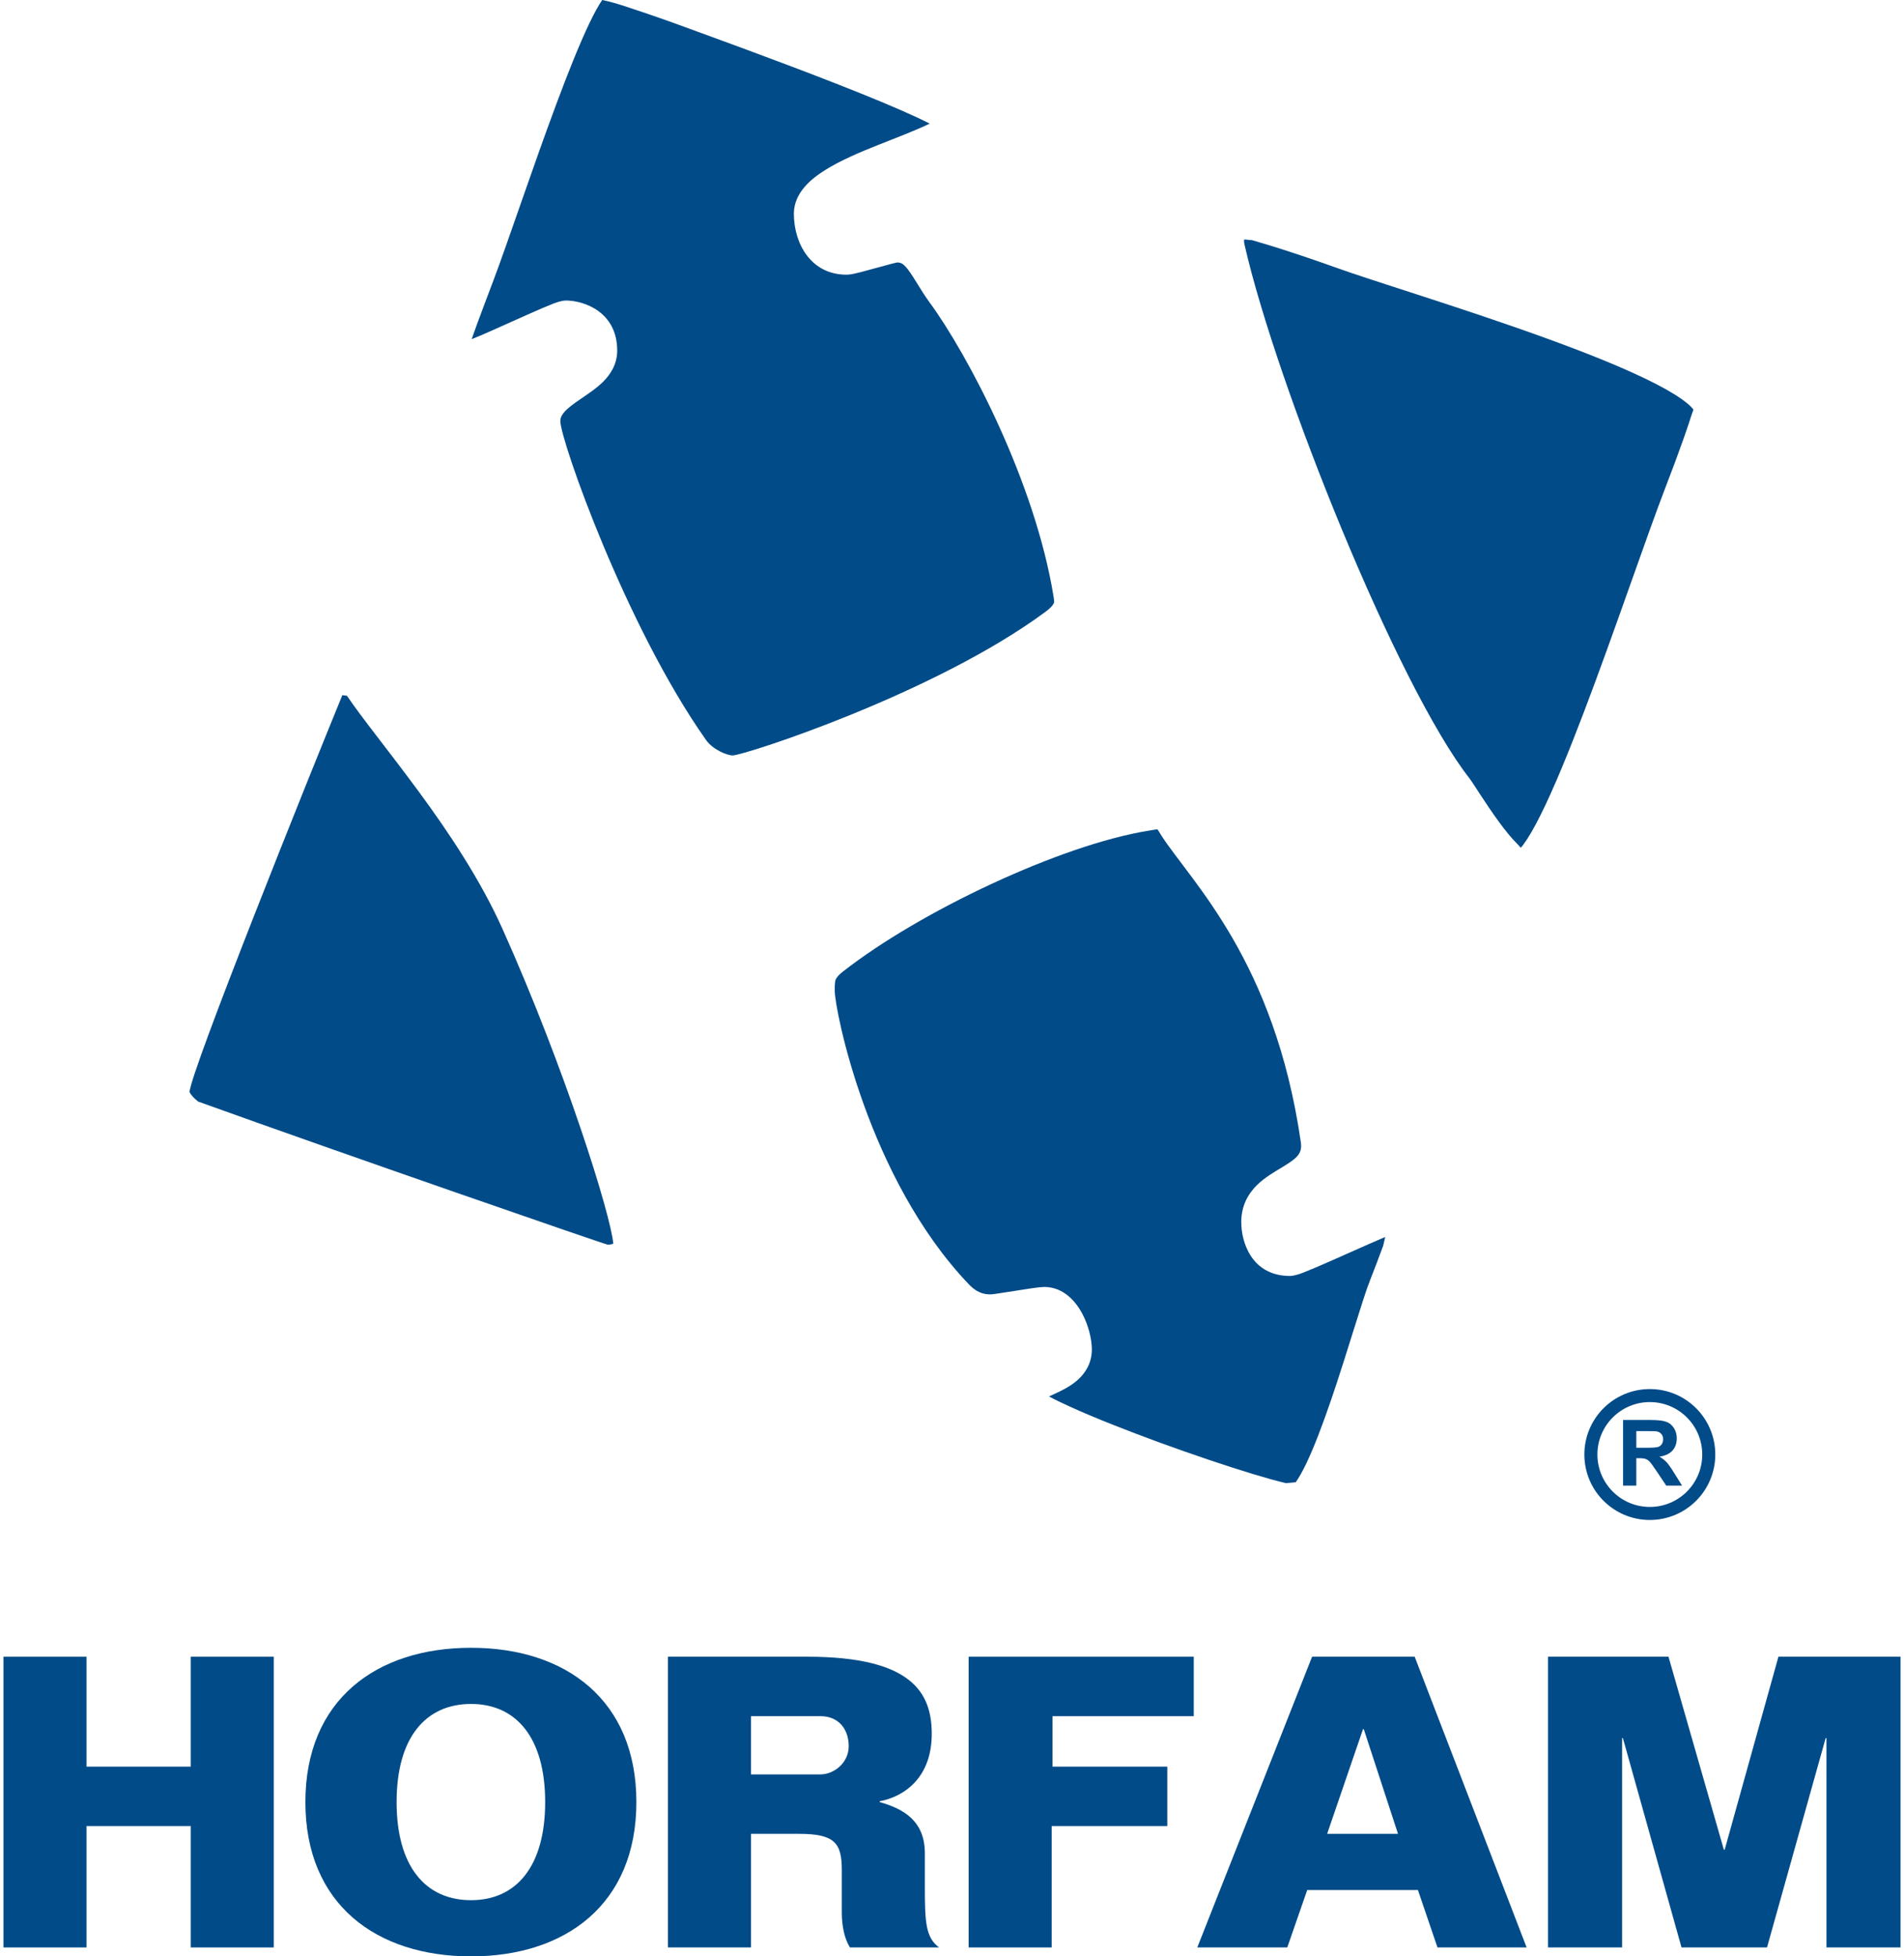 <?xml version="1.0" encoding="utf-8"?>
<!-- Generator: Adobe Illustrator 16.0.0, SVG Export Plug-In . SVG Version: 6.00 Build 0)  -->
<!DOCTYPE svg PUBLIC "-//W3C//DTD SVG 1.1//EN" "http://www.w3.org/Graphics/SVG/1.1/DTD/svg11.dtd">
<svg version="1.1" id="Layer_1" xmlns="http://www.w3.org/2000/svg" xmlns:xlink="http://www.w3.org/1999/xlink" x="0px" y="0px"
	 width="146px" height="150px" viewBox="0 0 146 150" enable-background="new 0 0 146 150" xml:space="preserve">
<g>
	<g>
		<path fill-rule="evenodd" clip-rule="evenodd" fill="#004B88" d="M36.883,25.711l-0.715,0.292l0.419-1.175
			c0.399-1.092,0.886-2.351,1.229-3.273c1.114-2.939,2.985-8.588,4.816-13.503c0.899-2.413,1.786-4.645,2.565-6.275
			C45.585,0.97,45.916,0.376,46.179,0c0.661,0.134,1.213,0.309,1.807,0.5c1.208,0.395,2.582,0.869,3.497,1.197
			c2.848,1.04,8.201,2.976,12.847,4.8c2.299,0.903,4.42,1.777,5.968,2.498c0.365,0.172,0.699,0.333,0.991,0.483
			c-1.221,0.587-2.59,1.092-3.957,1.638c-1.393,0.556-2.897,1.192-4.063,1.925c-1.041,0.651-2.395,1.731-2.395,3.342
			c0,2.32,1.334,4.678,4.029,4.678c0.217,0,0.439-0.043,0.562-0.069l0.52-0.122l1.233-0.333l1.172-0.318l0.394-0.094
			c0.271,0,0.472,0.055,0.848,0.553c0.508,0.67,0.97,1.58,1.664,2.53c2.918,3.989,8.078,13.745,9.498,22.568
			c0.054,0.337,0.032,0.419,0.014,0.469c-0.022,0.06-0.128,0.285-0.66,0.678C71.655,53.199,57.05,57.92,56.185,57.92
			c-0.447,0-1.529-0.453-2.04-1.175c-6.152-8.703-11.178-23.018-11.178-24.457c0-0.228,0.079-0.441,0.328-0.721
			c0.282-0.313,0.69-0.61,1.25-0.991c0.285-0.197,0.57-0.388,0.838-0.584c0.283-0.206,0.582-0.442,0.856-0.713
			c0.549-0.546,1.089-1.329,1.089-2.395c0-2.98-2.561-3.843-3.938-3.843c-0.127,0-0.457,0.045-0.918,0.221l-0.89,0.364
			c-0.668,0.287-1.521,0.67-2.371,1.051C38.375,25.053,37.538,25.428,36.883,25.711z"/>
		<path fill-rule="evenodd" clip-rule="evenodd" fill="#004B88" d="M116.615,65.002c-0.071-0.079-0.157-0.187-0.289-0.318
			c-0.433-0.426-0.926-1.037-1.422-1.719c-1.038-1.424-1.95-2.935-2.23-3.294c-5.533-7.084-14.761-30.085-17.233-40.867
			c-0.064-0.278-0.049-0.404-0.044-0.431c0.122-0.031,0.317,0.036,0.595,0.036c0.144,0.034,0.349,0.105,0.564,0.168
			c0.471,0.134,1.077,0.32,1.737,0.531c1.337,0.429,2.889,0.958,3.99,1.355c2.938,1.068,10.061,3.208,16.449,5.535
			c3.133,1.14,6.086,2.325,8.257,3.445c1.072,0.556,1.876,1.056,2.394,1.487c0.258,0.216,0.399,0.376,0.47,0.479
			c-0.034,0.134-0.085,0.215-0.146,0.414c-0.137,0.438-0.325,1-0.538,1.608c-0.436,1.24-0.971,2.679-1.367,3.697
			c-1.542,3.984-3.964,11.208-6.333,17.432c-1.165,3.062-2.315,5.882-3.34,7.935c-0.508,1.017-0.953,1.776-1.318,2.265
			L116.615,65.002z"/>
		<path fill-rule="evenodd" clip-rule="evenodd" fill="#004B88" d="M47.026,95.358c-0.111,0.045-0.273,0.073-0.429,0.073
			c-0.153,0-20.361-6.99-31.404-10.972c-0.102-0.08-0.32-0.271-0.429-0.397c-0.107-0.127-0.184-0.242-0.228-0.324
			c0-1.391,9.184-24.277,11.715-30.437c0.278,0.031,0.343,0.043,0.358,0.05c1.119,1.669,3.186,4.195,5.525,7.375
			c2.305,3.134,4.718,6.754,6.395,10.491C43.305,81.859,46.854,93.193,47.026,95.358z"/>
		<path fill-rule="evenodd" clip-rule="evenodd" fill="#004B88" d="M80.438,107.067l0.493-0.225
			c0.498-0.229,1.169-0.556,1.711-1.041c0.59-0.529,1.081-1.296,1.081-2.335c0-0.808-0.269-1.885-0.752-2.779
			c-0.453-0.838-1.378-2.014-2.901-2.014c-0.149,0-0.509,0.035-0.971,0.103l-1.282,0.199l-1.251,0.193
			c-0.273,0.038-0.485,0.074-0.572,0.074c-0.386,0-0.983-0.02-1.693-0.761c-7.773-8.134-10.292-21.103-10.292-22.503
			c0-0.203-0.003-0.39,0.013-0.572c0.011-0.134,0.028-0.215,0.05-0.273c0.031-0.091,0.125-0.295,0.586-0.656
			c5.882-4.604,16.707-9.708,23.402-10.783c0.272-0.045,0.494-0.089,0.686-0.11c0.069,0.069,0.113,0.169,0.312,0.483
			c1.129,1.752,3.322,4.171,5.487,7.925c2.098,3.641,4.19,8.602,5.2,15.56c0.125,0.865-0.205,1.203-1.426,1.942
			c-0.317,0.19-0.638,0.38-0.941,0.584c-0.328,0.215-0.681,0.477-1.003,0.795c-0.684,0.677-1.194,1.59-1.194,2.829
			c0,1.554,0.801,4.13,3.749,4.13c0.119,0,0.47-0.05,0.961-0.239l0.988-0.407c0.754-0.32,1.721-0.749,2.687-1.181
			c0.952-0.423,1.906-0.848,2.651-1.162l-0.154,0.672c-0.322,0.886-0.713,1.894-1.006,2.643c-0.562,1.396-1.7,5.404-2.979,9.148
			c-0.617,1.803-1.264,3.544-1.896,4.87c-0.311,0.648-0.588,1.142-0.826,1.47l-0.747,0.072c-0.648-0.15-1.504-0.391-2.496-0.689
			c-2.029-0.615-4.615-1.487-7.159-2.413c-2.534-0.927-5.027-1.908-6.887-2.754C81.437,107.578,80.887,107.312,80.438,107.067z"/>
		<g>
			<path fill="#004B88" d="M126.511,106.503c2.771,0,5.018,2.246,5.018,5.018c0,2.772-2.247,5.019-5.018,5.019
				c-2.773,0-5.021-2.246-5.021-5.019C121.49,108.749,123.737,106.503,126.511,106.503z M126.511,107.501
				c-2.22,0-4.021,1.8-4.021,4.02s1.801,4.02,4.021,4.02c2.219,0,4.018-1.8,4.018-4.02S128.729,107.501,126.511,107.501z"/>
			<g>
				<path fill-rule="evenodd" clip-rule="evenodd" fill="#004B88" d="M124.458,113.907v-5.032h2.139
					c0.538,0,0.929,0.046,1.172,0.137c0.245,0.088,0.439,0.249,0.588,0.481c0.146,0.229,0.219,0.495,0.219,0.792
					c0,0.378-0.112,0.689-0.333,0.938c-0.223,0.244-0.554,0.397-0.996,0.463c0.219,0.129,0.4,0.268,0.543,0.421
					c0.144,0.155,0.336,0.426,0.58,0.819l0.613,0.98h-1.214l-0.734-1.097c-0.262-0.39-0.439-0.636-0.536-0.736
					c-0.096-0.104-0.199-0.173-0.305-0.209c-0.108-0.038-0.279-0.06-0.513-0.06h-0.207v2.102H124.458z M125.474,111.004h0.753
					c0.487,0,0.792-0.022,0.913-0.062c0.122-0.043,0.216-0.112,0.285-0.213s0.103-0.228,0.103-0.378
					c0-0.171-0.045-0.305-0.138-0.407c-0.088-0.106-0.216-0.173-0.38-0.201c-0.083-0.01-0.33-0.017-0.742-0.017h-0.794V111.004z"/>
			</g>
		</g>
	</g>
	<g>
		<g>
			<polygon fill-rule="evenodd" clip-rule="evenodd" fill="#004B88" points="14.626,149.315 20.993,149.315 20.993,127.025 
				14.626,127.025 14.626,135.453 6.633,135.453 6.633,127.025 0.266,127.025 0.266,149.315 6.633,149.315 6.633,140.011 
				14.626,140.011 			"/>
			<path fill-rule="evenodd" clip-rule="evenodd" fill="#004B88" d="M48.797,138.17c0-7.835-5.431-11.831-12.675-11.831
				c-7.272,0-12.704,3.996-12.704,11.831c0,7.834,5.432,11.83,12.704,11.83C43.366,150,48.797,146.004,48.797,138.17z
				 M30.411,138.17c0-4.932,2.216-7.524,5.711-7.524c3.466,0,5.682,2.593,5.682,7.524c0,4.933-2.216,7.522-5.682,7.522
				C32.627,145.692,30.411,143.103,30.411,138.17z"/>
			<path fill-rule="evenodd" clip-rule="evenodd" fill="#004B88" d="M51.219,149.315h6.369v-8.71h3.683
				c2.749,0,3.279,0.716,3.279,2.777v3.215c0,0.501,0.031,1.748,0.624,2.718h6.836c-1.029-0.75-1.092-1.968-1.092-4.59v-2.624
				c0-2.466-1.593-3.402-3.467-3.932v-0.062c1.844-0.345,4.028-1.782,3.996-5.246c-0.031-3.028-1.467-5.837-9.551-5.837H51.219
				V149.315z M62.926,131.584c1.249,0,2.123,0.843,2.154,2.246c0.032,1.343-1.155,2.217-2.154,2.217h-5.338v-4.463H62.926z"/>
			<polygon fill-rule="evenodd" clip-rule="evenodd" fill="#004B88" points="74.276,149.315 80.643,149.315 80.643,140.011 
				89.509,140.011 89.509,135.453 80.705,135.453 80.705,131.584 91.538,131.584 91.538,127.025 74.276,127.025 			"/>
			<path fill-rule="evenodd" clip-rule="evenodd" fill="#004B88" d="M104.515,132.582h0.062l2.623,8.023h-5.434L104.515,132.582z
				 M98.709,149.315l1.529-4.403h8.49l1.499,4.403h6.836l-8.584-22.29h-7.867l-8.803,22.29H98.709z"/>
			<polygon fill-rule="evenodd" clip-rule="evenodd" fill="#004B88" points="124.382,149.315 124.382,133.27 124.446,133.27 
				128.94,149.315 135.496,149.315 139.991,133.27 140.054,133.27 140.054,149.315 145.734,149.315 145.734,127.025 
				136.371,127.025 132.25,141.822 132.187,141.822 127.941,127.025 118.701,127.025 118.701,149.315 			"/>
		</g>
	</g>
</g>
</svg>
